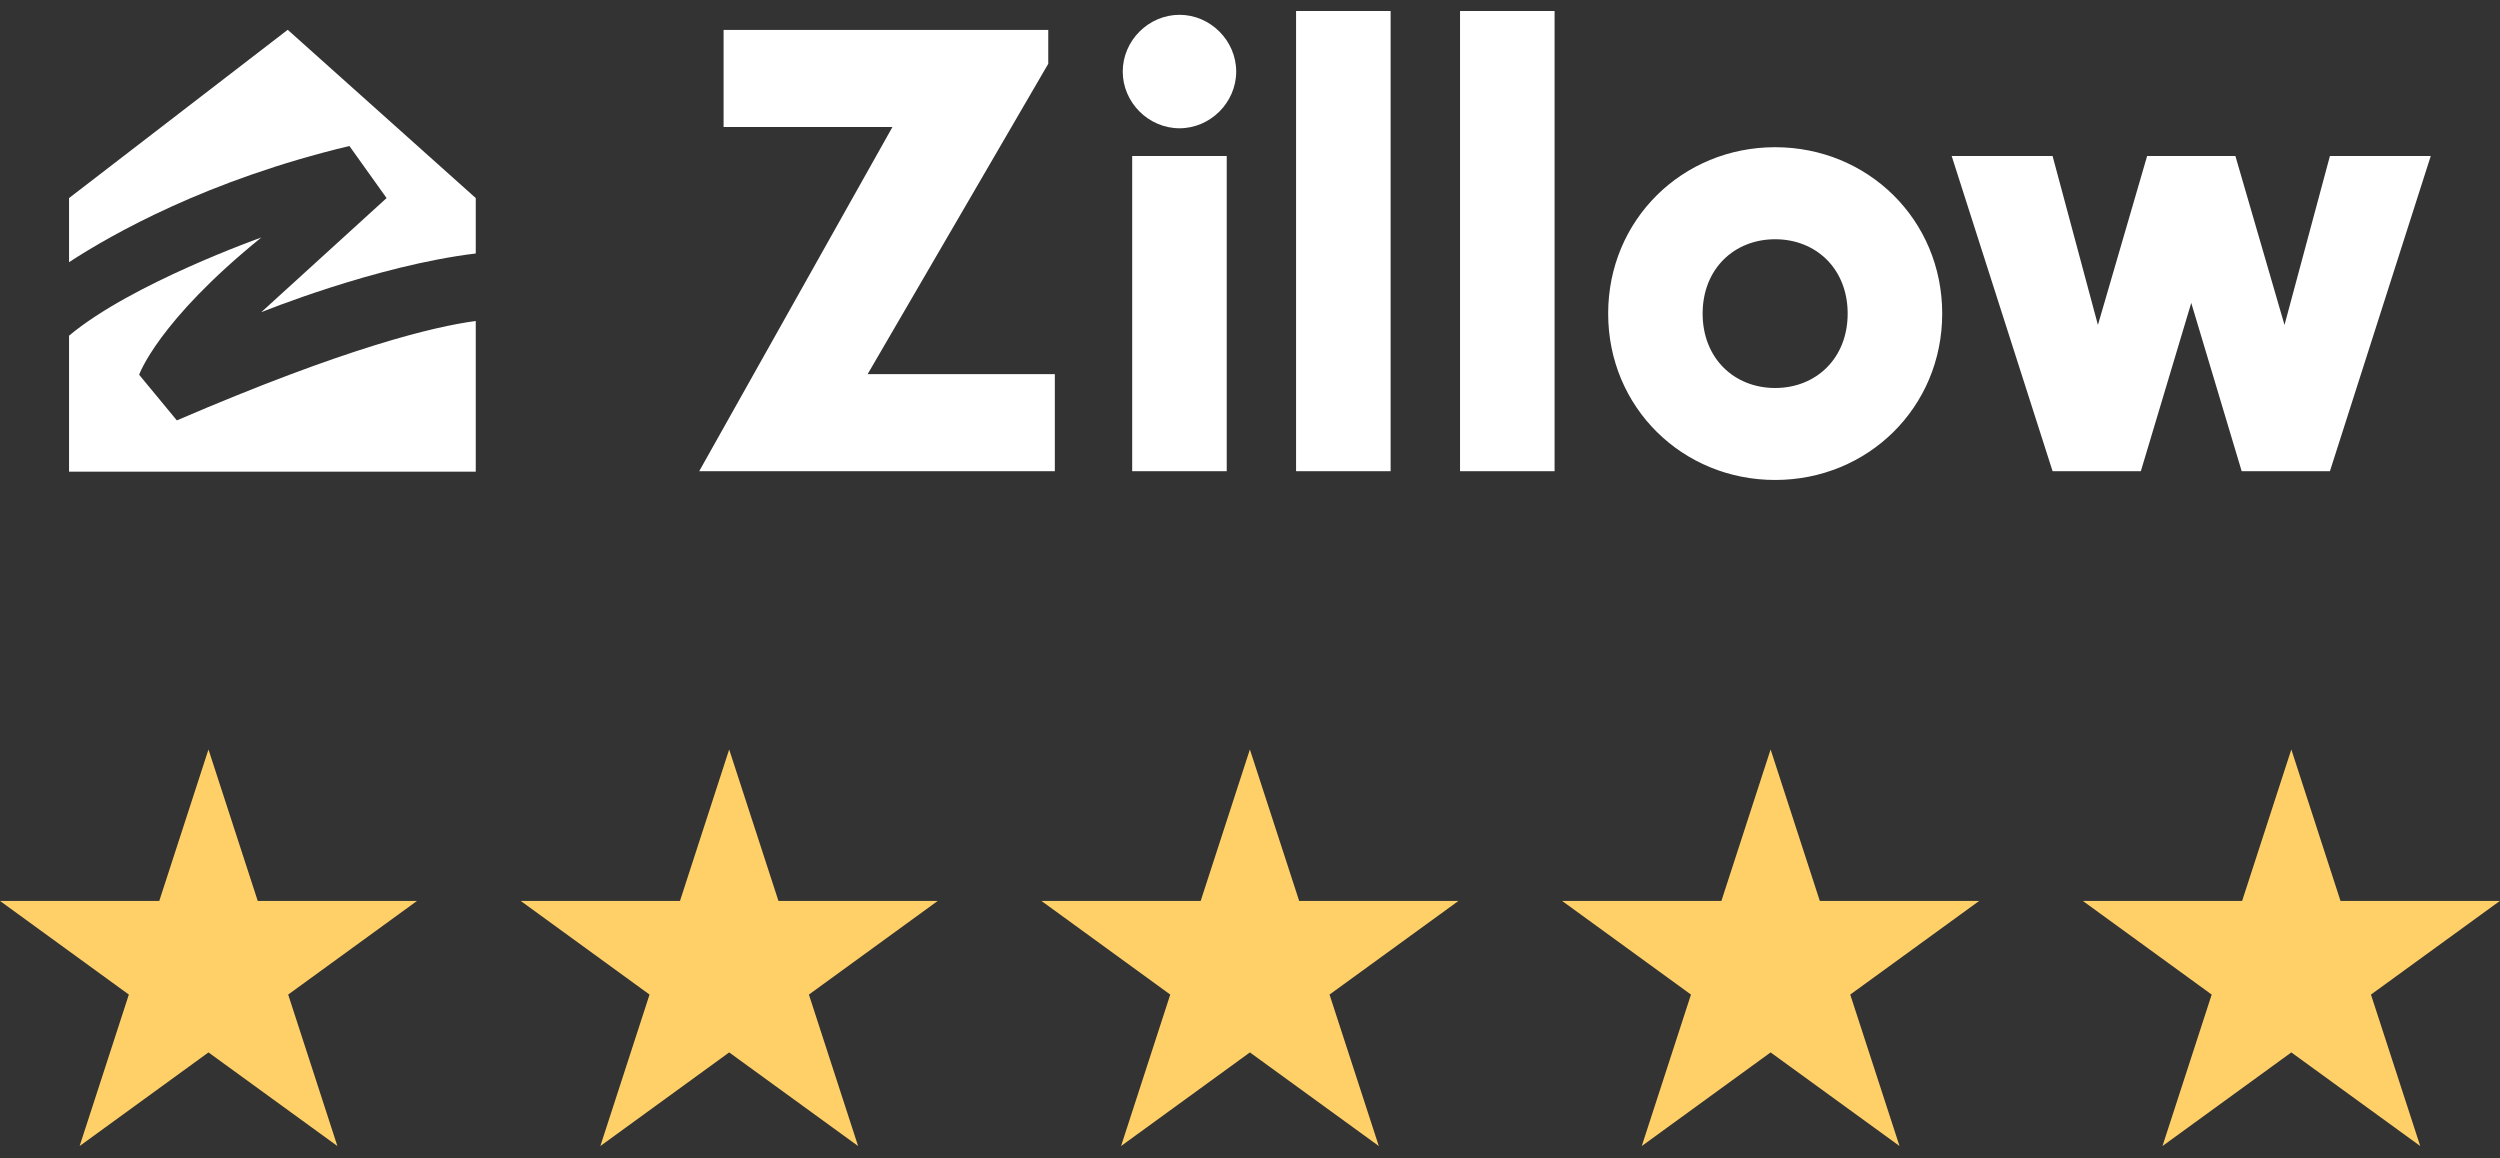 <svg xmlns="http://www.w3.org/2000/svg" width="136" height="63" viewBox="0 0 136 63" fill="none"><rect x="0" y="0" width="136" height="63" fill="#333333" stroke="none"/><g id="Zillow Logo + Stars"><path id="Vector" d="M21.03 10.775L14.211 16.985C14.211 16.985 20.425 14.448 25.881 13.789V10.775L15.652 1.621L3.756 10.775V14.263C6.103 12.731 11.304 9.783 19.008 7.942L21.03 10.775Z" fill="white"></path><path id="Stars" d="M11.341 40.771L14.021 49.011H22.685L15.677 54.105L18.353 62.344L11.341 57.251L4.332 62.344L7.009 54.105L0 49.011H8.664L11.341 40.771ZM39.667 40.771L42.348 49.011H51.012L44.004 54.105L46.68 62.344L39.667 57.251L32.659 62.344L35.335 54.105L28.327 49.011H36.991L39.667 40.771ZM67.994 40.771L70.675 49.011H79.339L72.326 54.105L75.007 62.344L67.994 57.251L60.986 62.344L63.662 54.105L56.654 49.011H65.317L67.994 40.771ZM96.321 40.771L98.998 49.011H107.666L100.653 54.105L103.334 62.344L96.321 57.251L89.312 62.344L91.989 54.105L84.98 49.011H93.644L96.321 40.771ZM124.648 40.771L127.324 49.011H135.992L128.98 54.105L131.66 62.344L124.648 57.251L117.639 62.344L120.316 54.105L113.307 49.011H121.971L124.648 40.771Z" fill="#FFD067"></path><path id="Zillow Logo" d="M7.569 20.386C7.569 20.386 8.574 17.487 14.215 12.921C14.215 12.921 7.149 15.42 3.756 18.261V25.657H25.881V17.462C23.608 17.763 18.844 18.904 9.62 22.869L7.569 20.386ZM57.025 3.47L47.199 20.353H57.383V25.632H38.037L48.55 6.908H39.363V1.629H57.025V3.47ZM61.591 8.486H66.734V25.632H61.591V8.486ZM61.077 3.894C61.077 2.21 62.481 0.806 64.165 0.806C65.845 0.806 67.249 2.21 67.249 3.894C67.249 5.574 65.845 6.978 64.165 6.978C62.481 6.978 61.077 5.574 61.077 3.894ZM70.506 0.6H75.65V25.632H70.506V0.6ZM79.426 0.6H84.569V25.632H79.426V0.6ZM100.513 17.059C100.513 14.625 98.796 13.015 96.568 13.015C94.341 13.015 92.623 14.625 92.623 17.059C92.623 19.493 94.341 21.107 96.568 21.107C98.796 21.107 100.513 19.493 100.513 17.059ZM87.484 17.059C87.484 11.949 91.528 8.008 96.568 8.008C101.609 8.008 105.656 11.949 105.656 17.059C105.656 22.169 101.609 26.11 96.568 26.11C91.528 26.11 87.484 22.169 87.484 17.059ZM132.233 8.486L126.748 25.632H121.947L119.204 16.478L116.462 25.632H111.66L106.171 8.486H111.66L114.127 17.677L116.804 8.486H121.605L124.277 17.677L126.748 8.486H132.233Z" fill="white"></path></g></svg>